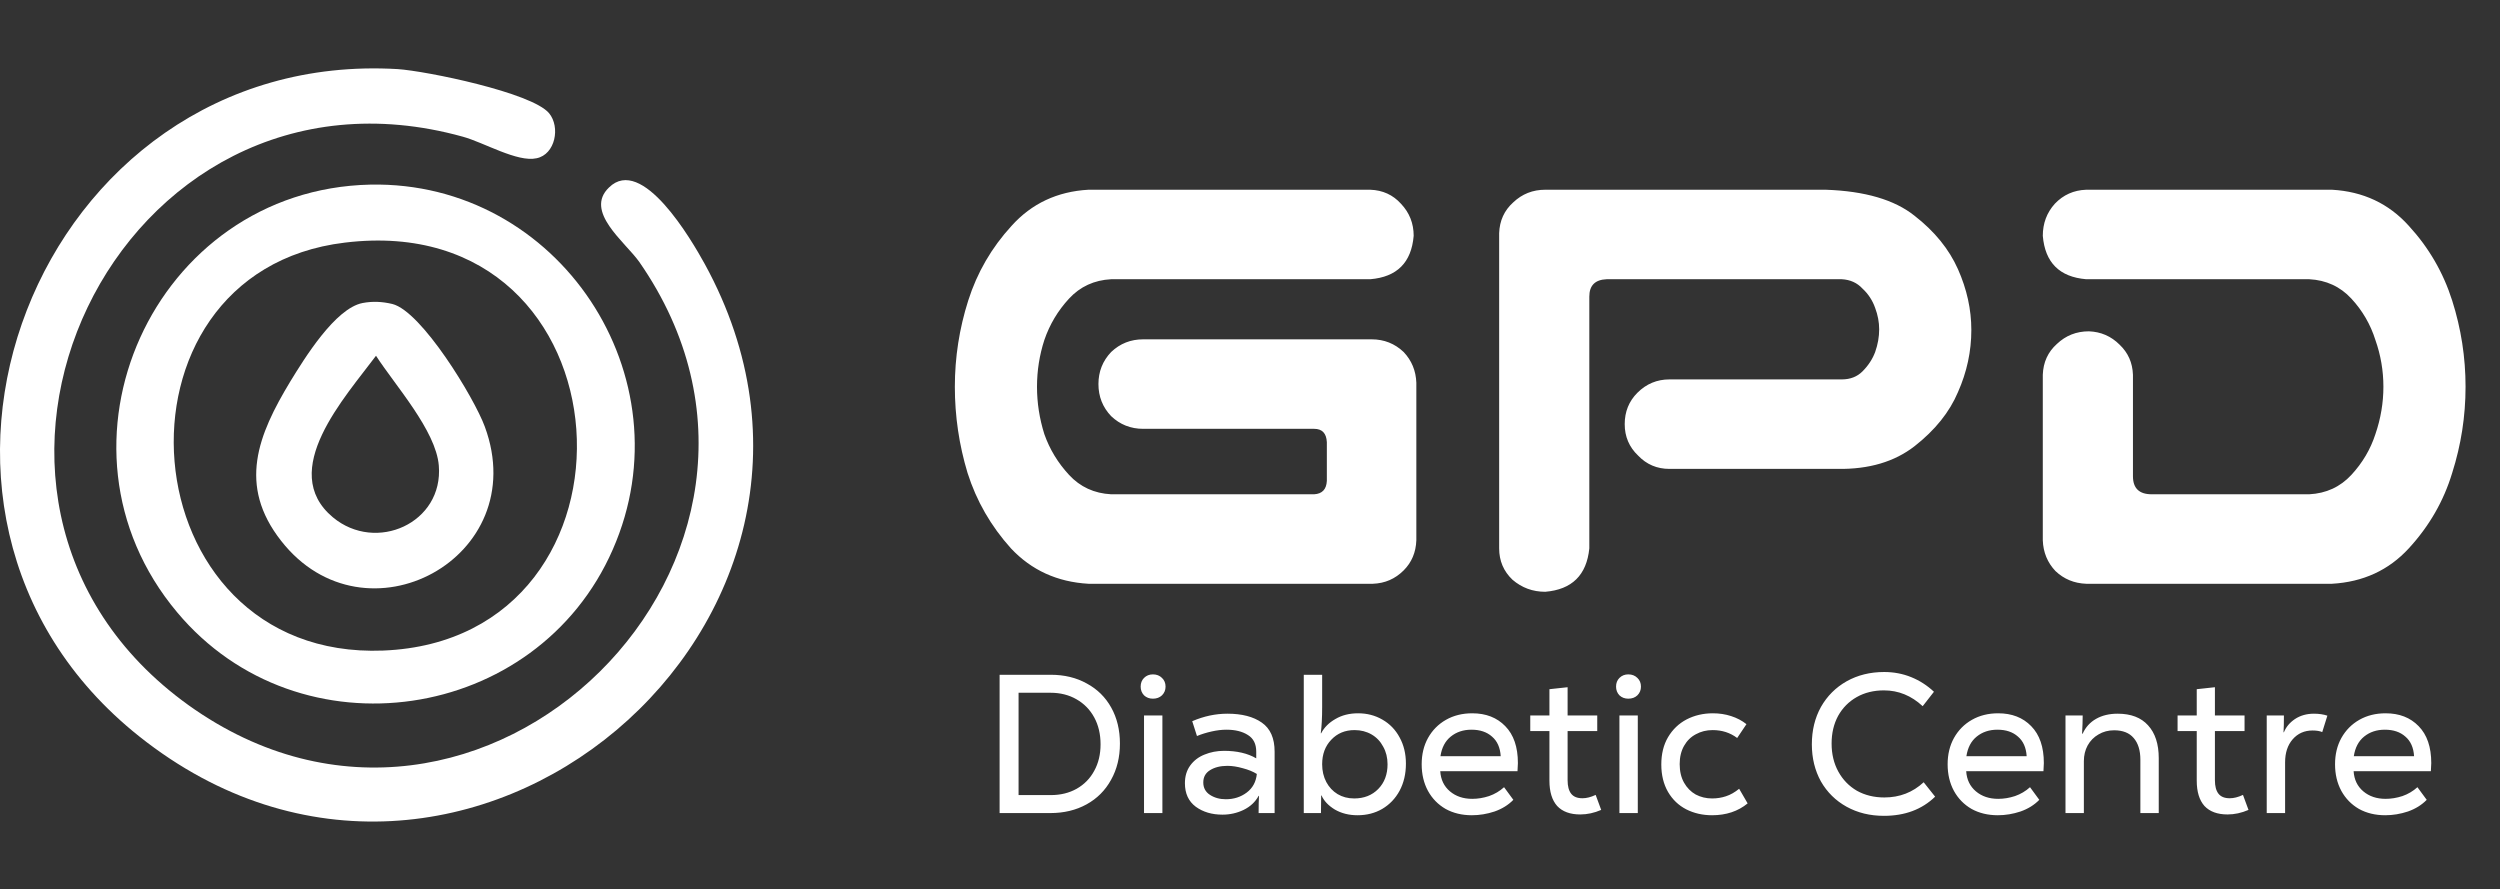 <svg xmlns="http://www.w3.org/2000/svg" width="329" height="117" viewBox="0 0 329 117" fill="none"><rect x="0" y="0" width="329" height="117" fill="#333333" stroke="none"/><path d="M80.142 24.674C76.862 27.828 82.224 31.802 84.117 34.452C110.928 72.997 63.236 120.311 24.817 92.806C-13.223 65.49 15.417 5.37 60.901 17.987C63.677 18.744 68.093 21.393 70.617 20.826C73.077 20.321 73.771 16.725 72.257 14.896C69.986 12.183 56.107 9.344 52.322 9.092C4.819 6.316 -18.964 67.256 18.319 96.906C60.838 130.72 118.435 81.639 92.76 34.767C90.993 31.55 84.495 20.384 80.142 24.674Z" fill="white"></path><path d="M48.726 24.295C20.212 24.926 4.945 58.677 23.303 80.567C39.389 99.808 70.68 95.14 80.647 72.303C90.615 49.592 73.519 23.791 48.726 24.295ZM50.429 85.614C16.553 86.939 12.768 35.84 45.383 31.928C83.675 27.26 86.64 84.163 50.429 85.614Z" fill="white"></path><path d="M38.191 50.223C33.964 57.226 31.252 63.85 36.992 71.168C48.032 85.299 70.175 73.439 63.803 56.153C62.416 52.368 55.476 40.95 51.628 40.003C50.303 39.688 49.041 39.625 47.717 39.877C44.121 40.571 40.083 47.132 38.191 50.223ZM57.747 61.263C58.378 68.833 49.483 72.808 43.806 68.076C36.488 61.957 45.446 52.242 49.483 46.817C52.007 50.728 57.369 56.658 57.747 61.263Z" fill="white"></path><path d="M143.236 24.969H180.326C181.967 25.027 183.314 25.643 184.369 26.814C185.482 27.986 186.039 29.393 186.039 31.033C185.746 34.549 183.842 36.453 180.326 36.746H146.225C143.998 36.863 142.152 37.713 140.688 39.295C139.223 40.877 138.139 42.693 137.436 44.744C136.791 46.736 136.469 48.787 136.469 50.897C136.469 53.006 136.791 55.086 137.436 57.137C138.139 59.129 139.223 60.916 140.688 62.498C142.152 64.08 143.998 64.93 146.225 65.047H172.943C173.998 64.988 174.555 64.402 174.613 63.289V58.191C174.555 57.02 173.998 56.434 172.943 56.434H150.443C148.803 56.434 147.396 55.877 146.225 54.764C145.111 53.592 144.555 52.185 144.555 50.545C144.555 48.904 145.111 47.498 146.225 46.326C147.396 45.213 148.803 44.656 150.443 44.656H180.502C182.143 44.656 183.549 45.213 184.721 46.326C185.775 47.44 186.332 48.787 186.391 50.369V50.545V71.111C186.332 72.693 185.775 74.012 184.721 75.066C183.607 76.18 182.26 76.766 180.678 76.824H143.236C139.135 76.59 135.736 75.037 133.041 72.166C130.404 69.236 128.5 65.926 127.328 62.234C126.215 58.543 125.658 54.764 125.658 50.897C125.658 47.029 126.244 43.25 127.416 39.559C128.588 35.867 130.492 32.586 133.129 29.715C135.766 26.785 139.135 25.203 143.236 24.969ZM209.154 72.166C208.803 75.682 206.869 77.586 203.354 77.879C201.713 77.879 200.277 77.352 199.047 76.297C197.875 75.184 197.289 73.807 197.289 72.166V30.682C197.348 29.041 197.963 27.693 199.135 26.639C200.307 25.525 201.713 24.969 203.354 24.969H240.268C245.424 25.145 249.32 26.287 251.957 28.396C254.594 30.447 256.498 32.791 257.67 35.428C258.842 38.065 259.428 40.73 259.428 43.426C259.428 46.238 258.842 48.963 257.67 51.6C256.557 54.236 254.652 56.609 251.957 58.719C249.32 60.77 245.951 61.766 241.85 61.707H219.701C218.061 61.707 216.684 61.121 215.57 59.949C214.398 58.836 213.812 57.459 213.812 55.818C213.812 54.178 214.369 52.801 215.482 51.688C216.654 50.516 218.061 49.93 219.701 49.93H242.377C243.49 49.93 244.398 49.578 245.102 48.875C245.863 48.113 246.42 47.264 246.771 46.326C247.123 45.33 247.299 44.334 247.299 43.338C247.299 42.4 247.123 41.463 246.771 40.525C246.42 39.529 245.863 38.68 245.102 37.977C244.398 37.215 243.49 36.805 242.377 36.746H211.439C209.916 36.805 209.154 37.566 209.154 39.031V72.166ZM306.889 24.969C310.99 25.203 314.359 26.785 316.996 29.715C319.633 32.586 321.537 35.867 322.709 39.559C323.881 43.25 324.467 47.029 324.467 50.897C324.467 54.764 323.881 58.543 322.709 62.234C321.596 65.926 319.691 69.236 316.996 72.166C314.359 75.037 310.99 76.59 306.889 76.824H274.545C272.963 76.766 271.615 76.209 270.502 75.154C269.447 74.041 268.891 72.693 268.832 71.111V49.315C268.891 47.674 269.506 46.326 270.678 45.272C271.85 44.158 273.256 43.602 274.896 43.602C276.479 43.66 277.826 44.246 278.939 45.359C280.053 46.414 280.639 47.732 280.697 49.315V62.674C280.697 64.256 281.518 65.047 283.158 65.047H303.9C306.127 64.93 307.973 64.08 309.438 62.498C310.902 60.916 311.957 59.129 312.602 57.137C313.305 55.086 313.656 53.006 313.656 50.897C313.656 48.787 313.305 46.736 312.602 44.744C311.957 42.693 310.902 40.877 309.438 39.295C307.973 37.713 306.127 36.863 303.9 36.746H274.545C271.029 36.453 269.125 34.549 268.832 31.033C268.832 29.393 269.359 27.986 270.414 26.814C271.527 25.643 272.904 25.027 274.545 24.969H306.889Z" fill="white"></path><a><rect fill="black" fill-opacity="0" width="207.51" height="90"></rect></a><path d="M138.282 88.8C140.067 88.8 141.645 89.181 143.014 89.944C144.401 90.689 145.475 91.747 146.238 93.116C147.001 94.485 147.382 96.063 147.382 97.848C147.382 99.651 146.992 101.245 146.212 102.632C145.449 104.019 144.375 105.093 142.988 105.856C141.601 106.619 140.015 107 138.23 107H131.548V88.8H138.282ZM138.282 104.634C139.565 104.634 140.7 104.357 141.688 103.802C142.693 103.23 143.465 102.441 144.002 101.436C144.557 100.431 144.834 99.269 144.834 97.952C144.834 96.617 144.557 95.439 144.002 94.416C143.447 93.393 142.667 92.596 141.662 92.024C140.674 91.452 139.53 91.166 138.23 91.166H134.044V104.634H138.282ZM151.723 91.946C151.255 91.946 150.865 91.799 150.553 91.504C150.259 91.192 150.111 90.811 150.111 90.36C150.111 89.892 150.259 89.511 150.553 89.216C150.865 88.904 151.255 88.748 151.723 88.748C152.209 88.748 152.607 88.904 152.919 89.216C153.231 89.511 153.387 89.892 153.387 90.36C153.387 90.811 153.231 91.192 152.919 91.504C152.607 91.799 152.209 91.946 151.723 91.946ZM152.971 107H150.553V94.156H152.971V107ZM161.525 93.922C163.432 93.922 164.94 94.312 166.049 95.092C167.176 95.872 167.739 97.146 167.739 98.914V107H165.633C165.633 105.995 165.651 105.241 165.685 104.738H165.633C165.2 105.535 164.541 106.151 163.657 106.584C162.791 107 161.863 107.208 160.875 107.208C159.489 107.208 158.319 106.861 157.365 106.168C156.412 105.457 155.935 104.426 155.935 103.074C155.935 102.155 156.169 101.375 156.637 100.734C157.105 100.093 157.729 99.616 158.509 99.304C159.307 98.975 160.165 98.81 161.083 98.81C162.782 98.81 164.195 99.139 165.321 99.798V98.914C165.321 97.909 164.957 97.181 164.229 96.73C163.501 96.262 162.557 96.028 161.395 96.028C160.789 96.028 160.139 96.106 159.445 96.262C158.752 96.418 158.111 96.617 157.521 96.86L156.897 94.91C158.423 94.251 159.965 93.922 161.525 93.922ZM161.317 105.18C162.375 105.18 163.293 104.885 164.073 104.296C164.853 103.707 165.295 102.892 165.399 101.852C164.897 101.54 164.281 101.289 163.553 101.098C162.825 100.89 162.149 100.786 161.525 100.786C160.607 100.786 159.844 100.977 159.237 101.358C158.648 101.722 158.353 102.259 158.353 102.97C158.353 103.681 158.648 104.227 159.237 104.608C159.827 104.989 160.52 105.18 161.317 105.18ZM178.649 107.286C177.522 107.286 176.525 107.035 175.659 106.532C174.809 106.012 174.229 105.397 173.917 104.686H173.865C173.847 105.223 173.839 105.995 173.839 107H171.577V88.8H173.995V93.038C173.995 94.442 173.934 95.595 173.813 96.496H173.865C174.263 95.733 174.887 95.109 175.737 94.624C176.586 94.121 177.583 93.87 178.727 93.87C179.905 93.87 180.971 94.147 181.925 94.702C182.895 95.257 183.649 96.037 184.187 97.042C184.741 98.047 185.019 99.2 185.019 100.5C185.019 101.835 184.741 103.022 184.187 104.062C183.632 105.085 182.869 105.882 181.899 106.454C180.945 107.009 179.862 107.286 178.649 107.286ZM178.207 105.076C179.507 105.076 180.564 104.66 181.379 103.828C182.193 102.996 182.601 101.913 182.601 100.578C182.601 99.711 182.41 98.94 182.029 98.264C181.665 97.571 181.153 97.033 180.495 96.652C179.836 96.271 179.091 96.08 178.259 96.08C177.011 96.08 175.988 96.505 175.191 97.354C174.393 98.186 173.995 99.261 173.995 100.578C173.995 101.445 174.177 102.225 174.541 102.918C174.905 103.594 175.399 104.123 176.023 104.504C176.664 104.885 177.392 105.076 178.207 105.076ZM199.755 100.422C199.755 100.682 199.737 101.037 199.703 101.488H189.537C189.606 102.597 190.031 103.481 190.811 104.14C191.591 104.799 192.57 105.128 193.749 105.128C194.477 105.128 195.213 105.007 195.959 104.764C196.704 104.504 197.363 104.114 197.935 103.594L199.157 105.258C198.498 105.934 197.675 106.445 196.687 106.792C195.699 107.121 194.702 107.286 193.697 107.286C192.397 107.286 191.244 107.009 190.239 106.454C189.251 105.882 188.479 105.093 187.925 104.088C187.37 103.065 187.093 101.895 187.093 100.578C187.093 99.278 187.37 98.125 187.925 97.12C188.497 96.097 189.285 95.3 190.291 94.728C191.296 94.156 192.449 93.87 193.749 93.87C195.551 93.87 196.999 94.433 198.091 95.56C199.2 96.687 199.755 98.307 199.755 100.422ZM193.645 96.028C192.57 96.028 191.66 96.331 190.915 96.938C190.187 97.527 189.736 98.385 189.563 99.512H197.493C197.423 98.385 197.042 97.527 196.349 96.938C195.673 96.331 194.771 96.028 193.645 96.028ZM210.717 106.584C209.799 106.983 208.88 107.182 207.961 107.182C206.627 107.182 205.613 106.809 204.919 106.064C204.243 105.301 203.905 104.192 203.905 102.736V96.21H201.383V94.156H203.905V90.698L206.297 90.438V94.156H210.197V96.21H206.297V102.684C206.297 103.464 206.453 104.053 206.765 104.452C207.077 104.851 207.571 105.05 208.247 105.05C208.785 105.05 209.365 104.903 209.989 104.608L210.717 106.584ZM214.286 91.946C213.818 91.946 213.428 91.799 213.116 91.504C212.821 91.192 212.674 90.811 212.674 90.36C212.674 89.892 212.821 89.511 213.116 89.216C213.428 88.904 213.818 88.748 214.286 88.748C214.771 88.748 215.17 88.904 215.482 89.216C215.794 89.511 215.95 89.892 215.95 90.36C215.95 90.811 215.794 91.192 215.482 91.504C215.17 91.799 214.771 91.946 214.286 91.946ZM215.534 107H213.116V94.156H215.534V107ZM225.31 107.286C224.062 107.286 222.927 107.026 221.904 106.506C220.899 105.986 220.101 105.223 219.512 104.218C218.923 103.195 218.628 101.991 218.628 100.604C218.628 99.217 218.923 98.021 219.512 97.016C220.119 95.993 220.933 95.213 221.956 94.676C222.996 94.139 224.149 93.87 225.414 93.87C226.263 93.87 227.061 93.991 227.806 94.234C228.569 94.477 229.245 94.832 229.834 95.3L228.612 97.12C227.693 96.427 226.619 96.08 225.388 96.08C224.573 96.08 223.837 96.262 223.178 96.626C222.519 96.973 221.999 97.484 221.618 98.16C221.237 98.836 221.046 99.633 221.046 100.552C221.046 101.505 221.237 102.32 221.618 102.996C221.999 103.672 222.511 104.192 223.152 104.556C223.811 104.903 224.53 105.076 225.31 105.076C225.951 105.076 226.558 104.981 227.13 104.79C227.719 104.599 228.3 104.27 228.872 103.802L229.99 105.726C228.725 106.766 227.165 107.286 225.31 107.286ZM247.929 107.364C246.092 107.364 244.454 106.965 243.015 106.168C241.577 105.371 240.45 104.261 239.635 102.84C238.838 101.401 238.439 99.772 238.439 97.952C238.439 96.115 238.838 94.477 239.635 93.038C240.45 91.599 241.577 90.473 243.015 89.658C244.471 88.843 246.118 88.436 247.955 88.436C249.221 88.436 250.408 88.661 251.517 89.112C252.627 89.563 253.623 90.204 254.507 91.036L253.025 92.934C251.535 91.547 249.836 90.854 247.929 90.854C246.577 90.854 245.381 91.149 244.341 91.738C243.301 92.327 242.487 93.151 241.897 94.208C241.325 95.265 241.039 96.479 241.039 97.848C241.039 99.235 241.334 100.465 241.923 101.54C242.513 102.615 243.327 103.455 244.367 104.062C245.425 104.651 246.629 104.946 247.981 104.946C249.992 104.946 251.717 104.279 253.155 102.944L254.663 104.842C252.93 106.523 250.685 107.364 247.929 107.364ZM268.97 100.422C268.97 100.682 268.952 101.037 268.918 101.488H258.752C258.821 102.597 259.246 103.481 260.026 104.14C260.806 104.799 261.785 105.128 262.964 105.128C263.692 105.128 264.428 105.007 265.174 104.764C265.919 104.504 266.578 104.114 267.15 103.594L268.372 105.258C267.713 105.934 266.89 106.445 265.902 106.792C264.914 107.121 263.917 107.286 262.912 107.286C261.612 107.286 260.459 107.009 259.454 106.454C258.466 105.882 257.694 105.093 257.14 104.088C256.585 103.065 256.308 101.895 256.308 100.578C256.308 99.278 256.585 98.125 257.14 97.12C257.712 96.097 258.5 95.3 259.506 94.728C260.511 94.156 261.664 93.87 262.964 93.87C264.766 93.87 266.214 94.433 267.306 95.56C268.415 96.687 268.97 98.307 268.97 100.422ZM262.86 96.028C261.785 96.028 260.875 96.331 260.13 96.938C259.402 97.527 258.951 98.385 258.778 99.512H266.708C266.638 98.385 266.257 97.527 265.564 96.938C264.888 96.331 263.986 96.028 262.86 96.028ZM271.819 107V94.156H274.081C274.081 94.815 274.055 95.612 274.003 96.548H274.081C274.462 95.699 275.052 95.049 275.849 94.598C276.646 94.147 277.591 93.922 278.683 93.922C280.434 93.922 281.768 94.433 282.687 95.456C283.623 96.479 284.091 97.917 284.091 99.772V107H281.673V99.98C281.673 98.749 281.378 97.796 280.789 97.12C280.217 96.444 279.359 96.106 278.215 96.106C277.452 96.106 276.768 96.288 276.161 96.652C275.554 96.999 275.078 97.484 274.731 98.108C274.402 98.715 274.237 99.399 274.237 100.162V107H271.819ZM295.903 106.584C294.984 106.983 294.066 107.182 293.147 107.182C291.812 107.182 290.798 106.809 290.105 106.064C289.429 105.301 289.091 104.192 289.091 102.736V96.21H286.569V94.156H289.091V90.698L291.483 90.438V94.156H295.383V96.21H291.483V102.684C291.483 103.464 291.639 104.053 291.951 104.452C292.263 104.851 292.757 105.05 293.433 105.05C293.97 105.05 294.551 104.903 295.175 104.608L295.903 106.584ZM298.301 107V94.156H300.563C300.563 95.144 300.546 95.881 300.511 96.366H300.563C300.841 95.673 301.326 95.092 302.019 94.624C302.73 94.156 303.562 93.922 304.515 93.922C305.174 93.922 305.763 94.009 306.283 94.182L305.607 96.34C305.278 96.201 304.853 96.132 304.333 96.132C303.259 96.132 302.383 96.522 301.707 97.302C301.049 98.065 300.719 99.07 300.719 100.318V107H298.301ZM319.954 100.422C319.954 100.682 319.937 101.037 319.902 101.488H309.736C309.805 102.597 310.23 103.481 311.01 104.14C311.79 104.799 312.769 105.128 313.948 105.128C314.676 105.128 315.413 105.007 316.158 104.764C316.903 104.504 317.562 104.114 318.134 103.594L319.356 105.258C318.697 105.934 317.874 106.445 316.886 106.792C315.898 107.121 314.901 107.286 313.896 107.286C312.596 107.286 311.443 107.009 310.438 106.454C309.45 105.882 308.679 105.093 308.124 104.088C307.569 103.065 307.292 101.895 307.292 100.578C307.292 99.278 307.569 98.125 308.124 97.12C308.696 96.097 309.485 95.3 310.49 94.728C311.495 94.156 312.648 93.87 313.948 93.87C315.751 93.87 317.198 94.433 318.29 95.56C319.399 96.687 319.954 98.307 319.954 100.422ZM313.844 96.028C312.769 96.028 311.859 96.331 311.114 96.938C310.386 97.527 309.935 98.385 309.762 99.512H317.692C317.623 98.385 317.241 97.527 316.548 96.938C315.872 96.331 314.971 96.028 313.844 96.028Z" fill="white"></path></svg>
